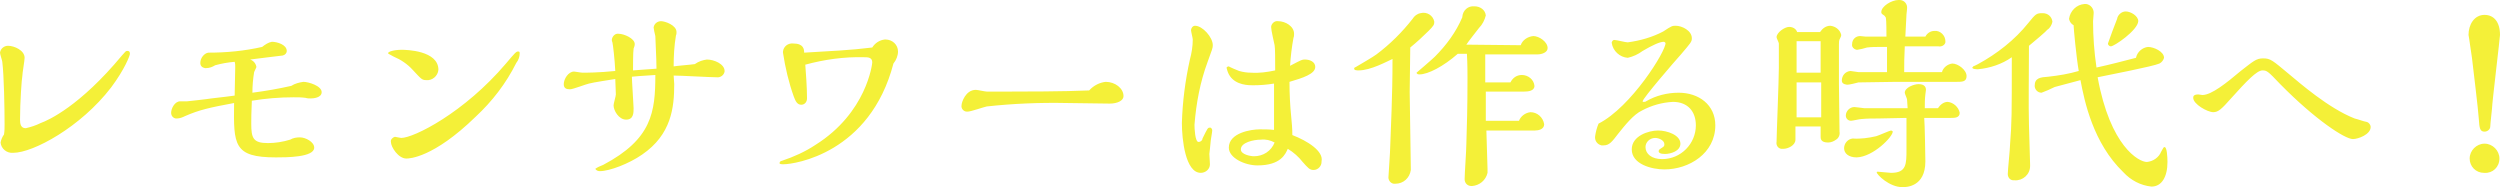 <?xml version="1.0" encoding="utf-8"?>
<!-- Generator: Adobe Illustrator 25.2.0, SVG Export Plug-In . SVG Version: 6.00 Build 0)  -->
<svg version="1.1" id="レイヤー_1" xmlns="http://www.w3.org/2000/svg" xmlns:xlink="http://www.w3.org/1999/xlink" x="0px"
	 y="0px" viewBox="0 0 436.8 32.7" style="enable-background:new 0 0 436.8 32.7;" xml:space="preserve">
<style type="text/css">
	.st0{fill-rule:evenodd;clip-rule:evenodd;fill:#F4F038;}
</style>
<path id="mind-sec-ttl02.svg" class="st0" d="M21.3,9.7C14,18.5,8.5,21,7.1,21.5c-0.8,0.4-1.7,0.7-2.6,0.9c-0.9,0-1-0.8-1-1.5
	c0-3.1,0.3-7.2,0.4-7.6c0-0.5,0.4-2.7,0.4-3.2c0-1.3-1.8-2.1-2.9-2.1C0.7,8,0.1,8.5,0,9.2c0,0.3,0.4,1.4,0.4,1.6
	c0.3,2.4,0.4,8.1,0.4,10.9c0,0.6,0,1.2-0.1,1.8c-0.3,0.4-0.5,0.9-0.6,1.4c0.1,1.1,1.1,1.9,2.2,1.8c3.5,0,11.8-4.5,17.1-11.4
	c2.4-3.2,3.3-5.6,3.3-5.9c0-0.3-0.1-0.5-0.4-0.5c0,0-0.1,0-0.1,0C22,8.9,21.9,9,21.3,9.7z M31.5,17.7c-1,0-1.6,1.3-1.6,2
	c0,0.5,0.3,0.9,0.8,1c0.1,0,0.2,0,0.2,0c0.5,0,1-0.2,1.4-0.4c2.5-1.1,4.3-1.5,8.6-2.3c-0.1,7.3-0.1,9.5,7.3,9.5c1.8,0,6.7,0,6.7-1.7
	c0-1-1.5-1.8-2.5-1.8c-0.6,0-1.2,0.1-1.7,0.4c-1.3,0.4-2.6,0.6-3.9,0.6c-2.6,0-2.9-0.9-2.9-3.4c0-0.6,0-2,0.1-4
	c2.4-0.4,4.9-0.6,7.3-0.6c0.7,0,1.4,0,2.1,0.1c0.3,0.1,0.6,0.1,0.9,0.1c0.4,0,1.9-0.1,1.9-1.1c0-1.1-2.3-1.8-3.2-1.8
	c-0.7,0.1-1.5,0.3-2.1,0.7c-2.2,0.5-4.5,0.9-6.8,1.2c0-1.2,0.1-2.4,0.3-3.6c0.1-0.3,0.4-0.8,0.4-0.9c-0.1-0.6-0.5-1.1-1.1-1.3
	c0.9-0.1,5.5-0.7,5.7-0.7c0.4-0.1,0.7-0.4,0.7-0.8c0-1.1-1.7-1.6-2.6-1.6c-0.6,0.1-1.2,0.5-1.7,0.9c-3.1,0.7-6.2,1-9.4,1
	C35.7,9.3,35,10.1,35,11c0,0.5,0.3,0.8,0.8,0.9c0.1,0,0.1,0,0.2,0c0.6,0,1.1-0.2,1.6-0.5c1.1-0.3,2.2-0.5,3.4-0.6
	c0.1,0.3,0.1,0.6,0.1,0.9c0,0.8-0.1,4.2-0.1,5c-1.4,0.2-1.6,0.2-4.1,0.5c-0.5,0.1-4.1,0.5-4.2,0.5L31.5,17.7L31.5,17.7z M70.1,24.1
	c-0.2,0-1-0.2-1.1-0.2c-0.4,0.1-0.8,0.5-0.7,0.9c0,0.9,1.3,2.9,2.7,2.9c0.5,0,4.7-0.1,12.1-7.3c2.9-2.7,5.3-5.8,7.1-9.4
	c0.4-0.5,0.6-1.1,0.6-1.7c0-0.1,0-0.3-0.2-0.3c0,0-0.1,0-0.1,0c-0.3,0-0.5,0.2-2.1,2.1C81.1,19.7,72.3,24.1,70.1,24.1z M76.6,12.2
	c0-3.4-5.7-3.5-6.4-3.5c-1.3,0-2.4,0.3-2.4,0.6c0,0.1,0.3,0.2,1,0.6c1.2,0.5,2.4,1.3,3.3,2.3c1.5,1.6,1.6,1.8,2.4,1.8
	C75.5,14.1,76.5,13.3,76.6,12.2L76.6,12.2z M117.7,13.2c1.2,0,6.4,0.3,7.5,0.3c0.7,0.1,1.3-0.4,1.4-1c0,0,0-0.1,0-0.1
	c0-1.2-1.8-2-3.1-2c-0.7,0.1-1.4,0.3-2.1,0.8c-0.6,0.1-3.2,0.3-3.7,0.4c0-1.8,0.1-3.6,0.4-5.4c0.1-0.2,0.1-0.4,0.1-0.6
	c0-1.2-2-1.9-2.7-1.9c-0.6,0-1.2,0.4-1.3,1.1c0,0.1,0.2,1.2,0.3,1.5c0,0.8,0.2,3.8,0.2,5.7c-1.8,0.1-2.4,0.2-4.1,0.3
	c0-0.6,0-3.2,0.1-3.8c0.1-0.3,0.2-0.5,0.2-0.8c0-1-1.9-1.8-2.8-1.8c-0.6-0.1-1.1,0.4-1.2,1c0,0.2,0,0.3,0.1,0.5
	c0.1,0.4,0.4,2.9,0.5,5c-2.9,0.3-5.3,0.3-5.7,0.3c-0.3,0-1.3-0.2-1.5-0.2c-1,0-1.8,1.3-1.8,2.2c0,0.7,0.4,0.9,1.1,0.9
	c0.5,0,2.8-0.9,3.3-1c0.7-0.2,4-0.7,4.6-0.8c0,0.4,0.1,2.3,0.1,2.7c0,0.3-0.4,1.6-0.4,1.9c0,0.9,0.9,2.5,2.2,2.5
	c1.3,0,1.3-1.2,1.3-2c0-0.5-0.3-4.8-0.3-5.5c0.9-0.1,1.2-0.1,4.1-0.3c0,6.5-0.6,11.2-9.1,15.7c-0.5,0.2-1,0.4-1.4,0.7
	c0.2,0.3,0.5,0.4,0.8,0.4c1.7,0,5.1-1.3,7.4-2.9c5.1-3.5,5.6-8.2,5.6-12.3L117.7,13.2L117.7,13.2z M152.4,8.3
	c-4,0.5-7.1,0.6-11.9,0.9c0-0.6-0.1-1.6-1.9-1.6c-0.9-0.1-1.7,0.5-1.8,1.4c0,0.1,0,0.2,0,0.2c0.4,2.6,1,5.2,1.9,7.7
	c0.3,0.8,0.6,1.4,1.3,1.4c0.6,0,1-0.5,1-1.1c0,0,0-0.1,0-0.1c0-1.8-0.2-4.5-0.3-5.8c3.3-0.9,6.8-1.4,10.3-1.3c0.6,0,1.4,0,1.4,0.9
	c0,0.3-1,8.8-9.9,14.4c-1.8,1.2-3.8,2.1-5.9,2.8c-0.2,0-0.4,0.2-0.4,0.4c0,0.2,0.4,0.2,0.7,0.2c1.9,0,15.1-1.9,19.2-17.6
	c0.5-0.6,0.8-1.4,0.8-2.1c0-1.2-1-2.1-2.2-2.1c0,0-0.1,0-0.1,0C153.7,7,152.9,7.5,152.4,8.3L152.4,8.3z M190.3,15.8
	c-4.3,0.2-12,0.2-13.8,0.2h-4.1c-0.3,0-1.6-0.3-1.9-0.3c-1.8,0-2.5,2.2-2.5,2.7c-0.1,0.6,0.4,1.1,0.9,1.1c0.1,0,0.2,0,0.2,0
	c0.5,0,2.8-0.8,3.3-0.9c4.6-0.5,9.3-0.7,14-0.6c1.2,0,6.4,0.1,7.5,0.1c1.3,0,2.4-0.5,2.4-1.3c0-1.4-1.5-2.5-3.1-2.5
	C192.2,14.4,191.1,14.9,190.3,15.8z M225.8,23.6c0-1.1-0.1-2.2-0.2-3.2c-0.2-2-0.3-4-0.3-6.1c2.4-0.7,4.5-1.4,4.5-2.6
	c0-1-1.1-1.3-1.8-1.3c-0.5,0-0.5,0-2.6,1.1c0.1-1.6,0.3-3.3,0.6-4.9c0.1-0.2,0.1-0.5,0.1-0.7c0-1.3-1.5-2.2-2.8-2.2
	c-0.6-0.1-1.1,0.4-1.2,0.9c0,0.1,0,0.1,0,0.2c0,0.5,0.5,2.6,0.6,3.1s0.1,2.5,0.1,4.4c-1.4,0.3-2.8,0.5-4.2,0.4
	c-0.7,0-1.4-0.1-2.1-0.3c-0.3-0.1-1.7-0.7-1.8-0.8c-0.2,0-0.3,0.1-0.4,0.2c0.1,0.5,0.3,1.1,0.6,1.5c1.1,1.6,3.3,1.6,4,1.6
	c1.3,0,2.5-0.1,3.7-0.3c0,2.4,0,3.6,0,8.1c-0.8-0.1-1.7-0.1-2.5-0.1c-1.5,0-5.4,0.6-5.4,3.2c0,1.8,2.8,3.1,5,3.1
	c4.1,0,4.9-2,5.3-2.9c1,0.6,1.9,1.4,2.6,2.3c0.9,1,1.2,1.4,1.9,1.4c0.8,0,1.4-0.7,1.4-1.4c0,0,0-0.1,0-0.1
	C231.3,26.4,228.4,24.6,225.8,23.6L225.8,23.6z M211.5,25c0-0.4,0.3-1.9,0.3-2.2c0-0.2-0.1-0.4-0.3-0.5c0,0-0.1,0-0.1,0
	c-0.4,0-0.4,0.1-1.3,1.9c0,0.3-0.3,0.6-0.7,0.6c-0.6,0-0.7-2.4-0.7-3c0.3-3.8,1-7.5,2.3-11c0.8-2.2,0.9-2.4,0.9-2.9
	c0-1.4-1.8-3.4-3.1-3.4c-0.4,0-0.7,0.4-0.7,0.8c0,0.2,0.3,1.4,0.3,1.6c0,1.2-0.2,2.4-0.5,3.5c-0.8,3.6-1.3,7.4-1.4,11.1
	c0,2.8,0.6,8.7,3.3,8.7c0.8,0,1.6-0.6,1.6-1.5c0-0.3-0.1-1.6-0.1-1.8C211.4,26.3,211.4,25.7,211.5,25L211.5,25z M222.7,24.9
	c-0.6,1.5-2,2.4-3.6,2.4c-0.6,0-2.3-0.3-2.3-1.2c0-1.2,2.2-1.7,3.5-1.7C221.1,24.3,222,24.5,222.7,24.9L222.7,24.9z M256.2,7.8
	c0.3-0.5,1.9-2.5,2.2-2.9c0.6-0.6,1-1.4,1.2-2.2c-0.1-1-1-1.6-2-1.6c-1.1-0.1-2,0.7-2.1,1.8c0,0,0,0.1,0,0.1
	c-1.1,2.6-2.8,4.9-4.8,6.9c-0.5,0.5-3.2,2.8-3.2,2.8s0,0.3,0.5,0.3c1.5,0,4.2-1.4,6.7-3.6h1.6c0.1,1.6,0.1,3.7,0.1,4.2
	c0,5.4-0.1,8.2-0.2,11.6c0,1-0.3,5.2-0.3,6.1c0,0.7,0.5,1.2,1.2,1.2c0,0,0.1,0,0.1,0c1.3-0.1,2.4-1,2.7-2.3c0-0.2,0-0.5,0-0.7
	c0-1-0.2-5.7-0.2-6.7h8.5c0.6,0,1.6-0.2,1.6-1.1c-0.2-1.2-1.2-2.1-2.4-2.1c-0.9,0.1-1.7,0.7-2,1.5h-5.8c0-1.7,0-3.6,0-5.1h6.7
	c0.7,0,1.8-0.1,1.8-1c-0.1-1.1-1.1-1.9-2.2-1.9c-0.9,0-1.6,0.5-2,1.3h-4.4V12c0-0.6,0-1.7,0-2.5h9.2c0.6,0,1.7-0.3,1.7-1.1
	c0-1.1-1.5-2.1-2.5-2.1c-1,0.1-1.9,0.7-2.2,1.6L256.2,7.8L256.2,7.8z M240.5,9.5c-0.5,0.4-3.1,1.9-3.6,2.2c-0.2,0.1-0.3,0.1-0.3,0.3
	c0,0.3,0.5,0.3,0.8,0.3c2.1,0,5-1.6,5.9-2c0,6.9-0.3,11.9-0.4,15.3c0,0.8-0.3,5-0.3,5.2c-0.1,0.6,0.3,1.2,0.9,1.3c0.1,0,0.2,0,0.3,0
	c1.4,0,2.5-1,2.7-2.4c0-2.2-0.2-11.7-0.2-13.6c0-0.4,0.1-6.8,0.1-7.8c1.1-0.9,2.2-1.9,3.2-2.9c0.9-0.9,1-1.1,1-1.6
	c-0.2-1.1-1.3-1.8-2.4-1.5c-0.6,0.1-1.1,0.5-1.4,1C245,5.6,242.9,7.7,240.5,9.5L240.5,9.5z M279.3,21.6c-0.3,0.7-0.5,1.5-0.6,2.2
	c-0.1,0.7,0.3,1.4,1.1,1.6c0.1,0,0.3,0,0.4,0c1,0,1.5-0.7,2.5-2c1.2-1.5,2.7-3.4,4.2-4.1c1.7-0.9,3.5-1.4,5.4-1.5c2.6,0,4,1.7,4,4.1
	c0,3.2-2.6,5.9-5.9,5.9c-1.8,0-2.9-0.9-2.9-2.1c0-0.9,0.8-1.6,1.7-1.6c0,0,0,0,0,0c0.6,0,1.6,0.4,1.6,1.1c0,0.4-0.1,0.4-0.7,0.8
	c-0.2,0.1-0.3,0.3-0.3,0.4c0,0.3,0.3,0.5,1.1,0.5c1,0,2.7-0.5,2.7-1.8c0-1.5-2.3-2.3-3.9-2.3s-4.6,0.9-4.6,3.3
	c0,2.6,3.5,3.5,5.7,3.5c4.3,0,8.9-2.8,8.9-7.7c0-3.6-2.9-5.7-6.4-5.7c-2,0-4,0.5-5.7,1.5c-0.1,0.1-0.3,0.1-0.4,0.1
	c-0.1,0-0.2,0-0.2-0.1c0-0.5,5.7-7.1,6.7-8.2c1.7-2,1.9-2.2,1.9-2.8c0-1.4-1.8-2.2-2.8-2.2c-0.6,0-0.7,0-2.2,1c-1.9,1-4,1.6-6.2,1.9
	c-0.4,0-1.9-0.4-2.2-0.4c-0.3-0.1-0.5,0.1-0.6,0.4c0,0,0,0,0,0.1c0.2,1.4,1.4,2.5,2.8,2.6c0.9-0.2,1.8-0.6,2.6-1.2
	c1.7-1,3-1.6,3.7-1.6c0.1,0,0.2,0.1,0.3,0.2c0,0,0,0,0,0C291.1,8.9,285,18.7,279.3,21.6L279.3,21.6z M341.9,14.3c0.9,0,1.7,0,1.7-1
	c0-1.1-1.5-2.2-2.5-2.2c-0.8,0.1-1.6,0.7-1.8,1.5h-6.6c0-1.8,0-2.2,0.1-4.5h5.9c0.5,0.1,1.1-0.2,1.2-0.7c0-0.1,0-0.1,0-0.2
	c0-1-0.9-1.9-1.9-1.8c-0.7,0-1.3,0.4-1.6,1h-3.5c0-0.3,0.2-3.7,0.2-3.9c0-0.1,0.1-0.8,0.1-1c0.1-0.8-0.5-1.5-1.3-1.5
	c-0.1,0-0.1,0-0.2,0c-1.2,0-3,1.1-3,2.1c0,0.2,0,0.3,0.5,0.6c0.1,0.1,0.2,0.2,0.3,0.4c0.1,0.5,0.1,2.8,0.1,3.3h-3.6
	c-0.1,0-0.9-0.1-1-0.1c-0.8,0-1.4,0.6-1.4,1.4c-0.1,0.5,0.3,0.9,0.8,1c0,0,0,0,0.1,0c0.6-0.1,1.1-0.2,1.7-0.4
	c0.8-0.1,1.6-0.1,2.4-0.1h1.1v4.4h-5c-0.2,0-1.2-0.2-1.4-0.2c-0.9,0.1-1.5,0.8-1.5,1.7c0,0.7,1,0.7,1,0.7c0.3,0,1.6-0.3,1.9-0.4
	c0.1,0,6.1-0.1,6.6-0.1H341.9L341.9,14.3z M340.9,20.6c0.6,0,1.5,0,1.5-0.9c-0.2-1-1.1-1.8-2.1-1.9c-0.7,0-1.3,0.5-1.7,1.1h-2.3
	c0-0.8,0-1.6,0.1-2.4c0-0.1,0.1-0.7,0.1-0.8c0-0.7-0.5-1-1.3-1c-0.8,0-2.4,0.6-2.4,1.5c0,0.2,0.4,1,0.4,1.2l0.1,1.5
	c-1.1,0-6.3,0-7.6,0c-0.2,0-1.4-0.2-1.7-0.2c-0.8,0-1.5,0.7-1.5,1.5c0,0.5,0.4,0.9,0.9,0.9c0,0,0,0,0,0c0.3,0,1.5-0.3,1.8-0.3
	c1-0.1,2-0.1,3-0.1l4.9-0.1l0,5.5c0,2.6,0,4.1-2.7,4.1c-0.3,0-2-0.2-2.3-0.2c-0.1,0-0.2,0-0.2,0.1c0,0.4,2.2,2.6,4.5,2.6
	c0.6,0,4,0,4-4.5c0-0.5-0.1-6.7-0.2-7.6L340.9,20.6L340.9,20.6z M330.7,23c0-0.1-0.2-0.2-0.3-0.2c-0.2,0-2.2,0.9-2.6,1
	c-1.3,0.3-2.7,0.5-4.1,0.4c-0.9,0.1-1.5,0.9-1.5,1.7c0,0.9,0.8,1.6,2.2,1.6C327.3,27.4,330.7,23.9,330.7,23L330.7,23z M318.1,22.1
	c0,0.2,0,1.5,0,1.8s0,1,1.3,1c0.5,0,1-0.2,1.4-0.5c0.5-0.3,0.7-0.9,0.6-1.4c0-1.2-0.1-7-0.1-8.3c0-1,0-5.9,0-7c0-0.3,0-0.7,0.2-1
	c0.1-0.2,0.2-0.4,0.2-0.6c-0.2-0.9-1-1.5-1.9-1.6c-0.8,0-1.4,0.5-1.8,1.1h-4c-0.2-0.6-0.8-0.9-1.4-0.9c-0.8,0-2.2,1-2.2,1.8
	c0,0.2,0.4,0.9,0.4,1.1v4.3c0,2.1-0.4,11.8-0.4,12.9c-0.1,0.5,0.2,1.1,0.8,1.2c0.1,0,0.3,0,0.4,0c0.8,0,2.1-0.6,2.1-1.6v-2.3
	L318.1,22.1L318.1,22.1z M318.2,12.7h-4.3l0-5.5h4.2V12.7z M318.2,14.4c0,0.9,0,5.1,0,6.1h-4.3l0-6.1H318.2z M363.5,14
	c0.7,3.7,2.2,11,7.5,16.1c1.3,1.4,3,2.3,4.9,2.5c1.8,0,2.8-1.7,2.8-4.3c0-0.9-0.1-2.6-0.5-2.6c-0.2,0-0.2,0.1-0.6,0.8
	c-0.4,1-1.4,1.7-2.5,1.8c-1.4,0-6.4-2.7-8.6-14.8c1.9-0.4,9.7-1.9,10.8-2.4c0.4-0.2,0.7-0.6,0.8-1c0-1.1-1.8-1.9-2.8-1.9
	c-1,0.1-1.9,0.9-2.1,1.9c-2.3,0.6-4.6,1.2-6.9,1.7c-0.4-2.7-0.6-5.4-0.6-8.1c0-0.2,0.1-1.2,0.1-1.3c0.1-0.8-0.5-1.6-1.3-1.7
	c-0.1,0-0.2,0-0.3,0c-1.4,0.1-2.5,1.2-2.7,2.6c0.1,0.5,0.4,0.9,0.8,1.1c0,0.5,0.5,5.8,0.9,8c-1.7,0.5-3.5,0.8-5.3,1
	c-1.4,0.1-2.4,0.2-2.4,1.6c0,0.6,0.5,1.2,1.2,1.2c0.8-0.3,1.5-0.6,2.3-1L363.5,14z M373.6,3.7c0-0.9-1.3-1.7-2.2-1.7
	c-0.7,0-1.4,0.6-1.5,1.3c-0.1,0.2-1.6,4.2-1.6,4.3c0,0.3,0.3,0.5,0.5,0.5C369.4,8.1,373.5,5.3,373.6,3.7L373.6,3.7z M345.6,11.2
	l-0.6,0.3c-0.2,0-0.3,0.2-0.4,0.3c0,0.3,0.8,0.3,1,0.3c2.1-0.2,4.2-0.9,5.9-2.1c0,10.3,0,11.2-0.3,15.2c0,0.8-0.4,4.5-0.4,5.2
	c0,0.6,0.4,1.1,1,1.1c0.1,0,0.1,0,0.2,0c1.4,0.1,2.7-1,2.7-2.5c0-0.1,0-0.1,0-0.2c0-1.1-0.2-6-0.2-7c-0.1-3.4,0-9.3,0-13.8
	c1.1-0.9,3.1-2.6,3.2-2.8c0.5-0.3,0.8-0.9,0.9-1.4c-0.1-0.9-0.8-1.5-1.7-1.5c-1.1,0-1.2,0.1-2.5,1.7C352,7,348.9,9.4,345.6,11.2
	L345.6,11.2z M411.4,20.7c-4.6-1.8-9.7-6.3-11.4-7.7c-3-2.5-3.3-2.8-4.6-2.8c-1.2,0-1.7,0.5-3.9,2.2c-2.5,2.1-5.1,4.2-6.7,4.2
	c-0.1,0-0.6-0.1-0.7-0.1c-0.9,0-0.9,0.4-0.9,0.6c0,1.1,2.5,2.5,3.5,2.5c0.9,0,1.5-0.6,3.1-2.4c2.7-3,4.5-4.9,5.5-4.9
	c0.8,0,1,0.2,3.1,2.4c6.1,6.2,11.3,9.6,12.7,9.6c0.9,0,3.1-0.8,3.1-2.1c0-0.4-0.3-0.8-0.7-0.9C412.9,21.2,412.2,20.9,411.4,20.7
	L411.4,20.7z M431.9,10.1c0.2,1.7,1.1,9.1,1.2,10.7s0.2,2.2,1,2.2c0.5,0,1-0.4,1-0.9c0-0.4,0.3-3,0.3-3.1c0-0.9,1.4-12.4,1.4-12.9
	c0-2.3-1.1-3.5-2.7-3.5c-1.8,0-2.8,1.7-2.8,3.5C431.4,6.5,431.8,9.6,431.9,10.1L431.9,10.1z M436.7,27.7c0-1.4-1.2-2.6-2.6-2.6
	c-1.4,0-2.6,1.2-2.6,2.6c0,1.4,1.1,2.5,2.5,2.5c0,0,0,0,0.1,0C435.5,30.3,436.7,29.2,436.7,27.7C436.7,27.7,436.7,27.7,436.7,27.7
	L436.7,27.7z"/>
</svg>
